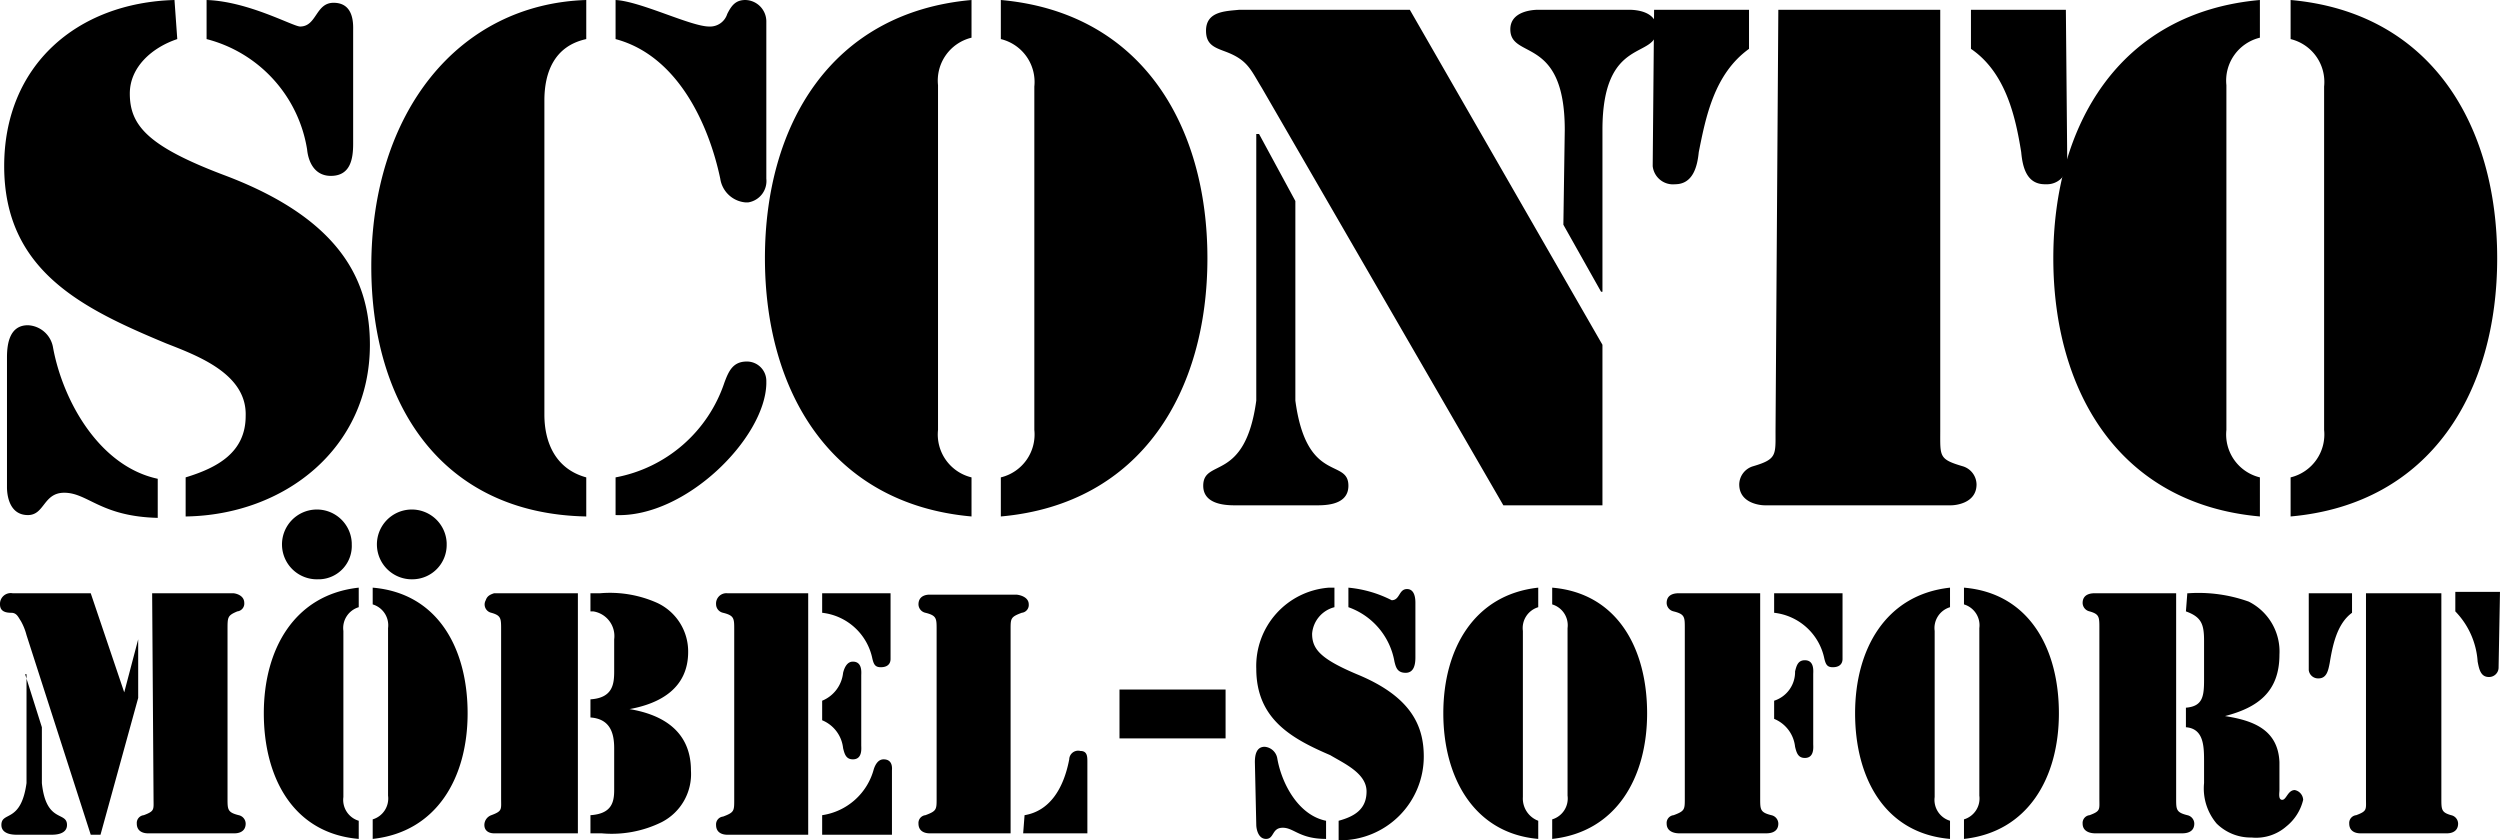 <svg xmlns="http://www.w3.org/2000/svg" viewBox="0 0 179.101 60.2"><path d="M87.801 49.4v3.5h-7.6v-3.5h7.6zM.5 25.6c0-1 .2-2.3 1.5-2.3a1.91 1.91 0 011.8 1.6c.7 3.8 3.3 8.5 7.5 9.4v2.8c-4.1-.1-5-1.8-6.7-1.8-1.5 0-1.4 1.6-2.6 1.6-1.5 0-1.5-1.8-1.5-2zm24.8-15.3c0 1.1-.2 2.3-1.6 2.3-1.1 0-1.6-.9-1.7-1.9a9.759 9.759 0 00-7.2-7.9V0c3 .1 6.2 1.9 6.7 1.9 1.2 0 1.1-1.7 2.4-1.7 1.5 0 1.4 1.6 1.4 2zM12.7 2.8c-1.8.6-3.4 2-3.4 3.9 0 2.3 1.3 3.8 6.9 5.9 8.4 3.2 10.3 7.7 10.3 12.1 0 7.4-6.1 12.2-13.2 12.3v-2.8c2.3-.7 4.3-1.8 4.3-4.4.1-3-3.4-4.3-5.7-5.2C5.9 22.1.3 19.4.3 11.9.3 4.7 5.5.2 12.5 0zM42 37c-10.4-.2-15.4-8.1-15.4-17.9C26.6 8.1 32.8.3 42 0v2.8c-2.3.5-3 2.4-3 4.4v22.5c0 2 .8 3.9 3 4.5zm11.5-11.1a1.39 1.39 0 011.4 1.376v.224c-.1 3.9-5.8 9.6-10.8 9.4v-2.7a10.191 10.191 0 007.8-6.8c.3-.8.6-1.5 1.6-1.5zM44.1 0c1.8.1 5.4 1.9 6.7 1.9a1.289 1.289 0 001.3-.9c.3-.6.6-1 1.3-1a1.539 1.539 0 011.5 1.5v11.3a1.55 1.55 0 01-1.3 1.7h-.2a2 2 0 01-1.8-1.7c-.8-3.8-3-8.8-7.5-10z"/><path d="M71.7 34.2a3.159 3.159 0 002.4-3.4V6.2a3.159 3.159 0 00-2.4-3.4V0c10.1.9 14.8 9 14.8 18.5S81.8 36.1 71.7 37zM69.6 2.7a3.16 3.16 0 00-2.4 3.4v24.7a3.16 3.16 0 002.4 3.4V37c-10.1-.9-14.8-9-14.8-18.5S59.5.9 69.6 0zM114.8 24.7v11.5h-7.1L90.4 6.3c-.8-1.3-1-2-2.6-2.6-.8-.3-1.4-.5-1.4-1.5C86.4.8 87.8.8 88.8.7H101zm-2.7-15.4c0-6.8-3.9-5-3.9-7.2 0-1.3 1.6-1.4 2-1.4h6.5c.5 0 2 .1 2 1.4 0 2.2-3.9.4-3.9 7.2v11.6h-.1l-2.7-4.8.1-6.8zm-22 .3h.1l2.6 4.8v14.3c.8 6 3.8 4.1 3.8 6.1 0 1.5-1.9 1.4-2.5 1.4h-5.4c-.5 0-2.5.1-2.5-1.4 0-2 3-.2 3.8-6.1V9.6z"/><path d="M118.5.7h6.8v2.8c-2.5 1.8-3.1 4.9-3.6 7.4-.1 1-.4 2.3-1.7 2.3a1.46 1.46 0 01-1.6-1.3zm29.6 11.1a1.45 1.45 0 01-1.5 1.4h-.1c-1.3 0-1.6-1.2-1.7-2.3-.4-2.5-1.1-5.7-3.6-7.4V.7h6.8zM127.4.7H139v30.2c0 1.8-.1 2 1.6 2.5a1.38 1.38 0 011 1.3c0 1.4-1.6 1.5-1.8 1.5h-13.4c-.2 0-1.8-.1-1.8-1.5a1.381 1.381 0 011-1.3c1.7-.5 1.6-.8 1.6-2.5z"/><path d="M164.1 34.2a3.159 3.159 0 002.4-3.4V6.2a3.159 3.159 0 00-2.4-3.4V0c10.1.9 14.8 9 14.8 18.5s-4.7 17.6-14.8 18.5zm-2.2-31.5a3.16 3.16 0 00-2.4 3.4v24.7a3.16 3.16 0 002.4 3.4V37c-10.1-.9-14.8-9-14.8-18.5S151.8.9 161.9 0zM10.9 42.5h5.8c.1 0 .8.1.8.7a.56.56 0 01-.5.6c-.7.3-.7.4-.7 1.3v12.1c0 .8 0 1 .8 1.2a.628.628 0 01.5.6c0 .7-.7.7-.8.7h-6.2c-.1 0-.8 0-.8-.7a.56.56 0 01.5-.6c.8-.3.7-.4.7-1.2zm-9.1 5.8L3 52.1v4c.3 2.9 1.8 2 1.8 3 0 .7-.9.7-1.1.7H1.2c-.2 0-1.1 0-1.1-.7 0-1 1.4-.1 1.8-3v-7.8zm-.9-5.8h5.6l2.4 7.1 1-3.8V50l-2.7 9.8h-.7L1.9 45.5a4.2 4.2 0 00-.4-1c-.2-.3-.3-.6-.7-.6s-.8-.1-.8-.6a.771.771 0 01.9-.8zM29.6 41.5a2.5 2.5 0 112.4-2.6v.1a2.46 2.46 0 01-2.4 2.5zm-2.9 17.2a1.559 1.559 0 001.1-1.7V45a1.559 1.559 0 00-1.1-1.7v-1.2c4.7.4 6.8 4.4 6.8 9s-2.2 8.5-6.8 9zm-3.9-17.2a2.5 2.5 0 112.4-2.6v.1a2.389 2.389 0 01-2.277 2.5H22.8zm2.9 2a1.56 1.56 0 00-1.1 1.7v11.9a1.56 1.56 0 001.1 1.7v1.3c-4.7-.4-6.8-4.4-6.8-9s2.2-8.5 6.8-9zM42.3 42.5h.7a8.288 8.288 0 014.1.7 3.84 3.84 0 012.2 3.5c0 2.6-2 3.7-4.2 4.1 2.4.4 4.4 1.6 4.4 4.4a3.869 3.869 0 01-2.1 3.7 8.075 8.075 0 01-4.3.8h-.8v-1.3c1.5-.1 1.7-.9 1.7-1.8v-3c0-1.1-.3-2.1-1.7-2.2v-1.3c1.6-.1 1.7-1.1 1.7-2v-2.3a1.789 1.789 0 00-1.5-2h-.2zm-1 17.2h-5.9c-.4 0-.7-.2-.7-.6a.75.75 0 01.5-.7c.8-.3.7-.4.7-1.2V45.1c0-.8 0-1-.7-1.2a.61.61 0 01-.467-.725A.6.6 0 0134.8 43c.1-.3.3-.4.6-.5h6v17.2zM58.9 58.4a4.51 4.51 0 003.7-3.3c.1-.3.3-.7.7-.7.7 0 .6.7.6.8v4.6h-5zm0-8.2a2.437 2.437 0 001.5-2c.1-.4.3-.8.7-.8.7 0 .6.8.6 1v5c0 .2.1 1-.6 1-.5 0-.6-.4-.7-.8a2.437 2.437 0 00-1.5-2zm0-7.7h4.9v4.7c0 .1 0 .6-.7.6-.4 0-.5-.2-.6-.6a4.14 4.14 0 00-3.6-3.3v-1.4zm-6.8 0h5.8v17.3h-5.8c-.1 0-.8 0-.8-.7a.56.56 0 01.5-.6c.8-.3.8-.4.8-1.2V45.1c0-.8 0-1-.8-1.2a.63.63 0 01-.5-.6.741.741 0 01.675-.8.653.653 0 01.125 0zM73.4 58.4c1.8-.3 2.8-1.9 3.2-4a.64.64 0 01.659-.62.607.607 0 01.141.02c.5 0 .5.4.5.8v5.1h-4.6zm-1 1.3h-5.8c-.1 0-.8 0-.8-.7a.56.56 0 01.5-.6c.8-.3.8-.4.8-1.2V45.1c0-.8 0-1-.8-1.2a.63.63 0 01-.5-.6c0-.7.7-.7.8-.7h6.2c.1 0 .9.1.9.7a.56.56 0 01-.5.6c-.8.3-.8.4-.8 1.2v14.6zM101.4 47.1c0 .5-.1 1.1-.7 1.1s-.7-.4-.8-.8a5.058 5.058 0 00-3.3-3.9v-1.4a8.5 8.5 0 013.1.9c.6 0 .5-.8 1.1-.8s.6.8.6 1v3.9zm-11.5 7.5c0-.5.1-1.1.7-1.1a1 1 0 01.9.8c.3 1.8 1.5 4.1 3.5 4.5v1.3c-1.9 0-2.3-.8-3.1-.8s-.6.8-1.2.8-.7-.8-.7-1l-.1-4.5zm5.7-11.1a2.13 2.13 0 00-1.6 1.9c0 1.1.6 1.8 3.2 2.9 3.9 1.6 4.8 3.7 4.8 5.9a6 6 0 01-6 6h-.1v-1.4c1.1-.3 2-.8 2-2.1s-1.6-2-2.6-2.6c-2.8-1.2-5.3-2.6-5.3-6.2a5.63 5.63 0 015.2-5.8h.4v1.4zM111.2 58.7a1.559 1.559 0 001.1-1.7V45a1.559 1.559 0 00-1.1-1.7v-1.2c4.7.4 6.8 4.4 6.8 9s-2.2 8.5-6.8 9zm-1-15.2a1.56 1.56 0 00-1.1 1.7v11.9a1.7 1.7 0 001.1 1.7v1.3c-4.6-.4-6.8-4.4-6.8-9s2.2-8.5 6.8-9zM127.1 50.2a2.16 2.16 0 001.5-2.1c.1-.4.2-.8.7-.8.7 0 .6.8.6 1v5c0 .2.1 1-.6 1-.5 0-.6-.4-.7-.8a2.437 2.437 0 00-1.5-2zm0-7.7h4.9v4.7c0 .1 0 .6-.7.6-.4 0-.5-.2-.6-.6a4.14 4.14 0 00-3.6-3.3v-1.4zm-6.4 2.5c0-.8 0-1-.8-1.2a.63.63 0 01-.5-.6c0-.7.7-.7.9-.7h5.8v14.7c0 .8 0 1 .8 1.2a.628.628 0 01.5.6c0 .7-.7.7-.9.7h-6.2c-.1 0-.9 0-.9-.7a.56.56 0 01.5-.6c.8-.3.8-.4.8-1.2zM140.7 58.7a1.559 1.559 0 001.1-1.7V45a1.559 1.559 0 00-1.1-1.7v-1.2c4.7.4 6.8 4.4 6.8 9s-2.2 8.5-6.8 9zm-1-15.2a1.56 1.56 0 00-1.1 1.7v11.9a1.56 1.56 0 001.1 1.7v1.3c-4.7-.4-6.8-4.4-6.8-9s2.2-8.5 6.8-9zM156.7 42.5h.1a10.677 10.677 0 014.3.6 4 4 0 012.2 3.8c0 2.7-1.6 3.8-3.9 4.4 1.9.3 3.8.9 3.9 3.3v2c0 .2-.1.7.2.7s.4-.7.9-.7a.75.75 0 01.6.7 3.468 3.468 0 01-1.2 1.9 3.289 3.289 0 01-2.5.8 3.47 3.47 0 01-2.5-1 3.893 3.893 0 01-.9-2.9v-1.5c0-1.1 0-2.4-1.3-2.5v-1.4c1.2-.1 1.3-.8 1.3-2v-2.8c0-1.2-.2-1.7-1.3-2.1l.1-1.3zm-6.3 2.5c0-.8 0-1-.7-1.2a.63.63 0 01-.5-.6c0-.7.7-.7.9-.7h5.8v14.7c0 .8 0 1 .8 1.2a.629.629 0 01.5.6c0 .7-.7.7-.9.7h-6.2c-.1 0-.9 0-.9-.7a.56.56 0 01.5-.6c.8-.3.7-.4.7-1.2V45zM179 47.8a.68.68 0 01-.659.7h-.041c-.6 0-.7-.6-.8-1.1a5.7 5.7 0 00-1.6-3.6v-1.4h3.2zm-9.5-5.3h5.4v14.7c0 .8 0 1 .7 1.2a.629.629 0 01.5.6c0 .7-.7.7-.8.7h-6.2c-.1 0-.8 0-.8-.7a.56.56 0 01.5-.6c.8-.3.7-.4.7-1.2V42.5zm-4.1 0h3.1v1.4c-1.1.8-1.4 2.4-1.6 3.6-.1.5-.2 1.1-.8 1.1a.67.67 0 01-.7-.6z"/></svg>